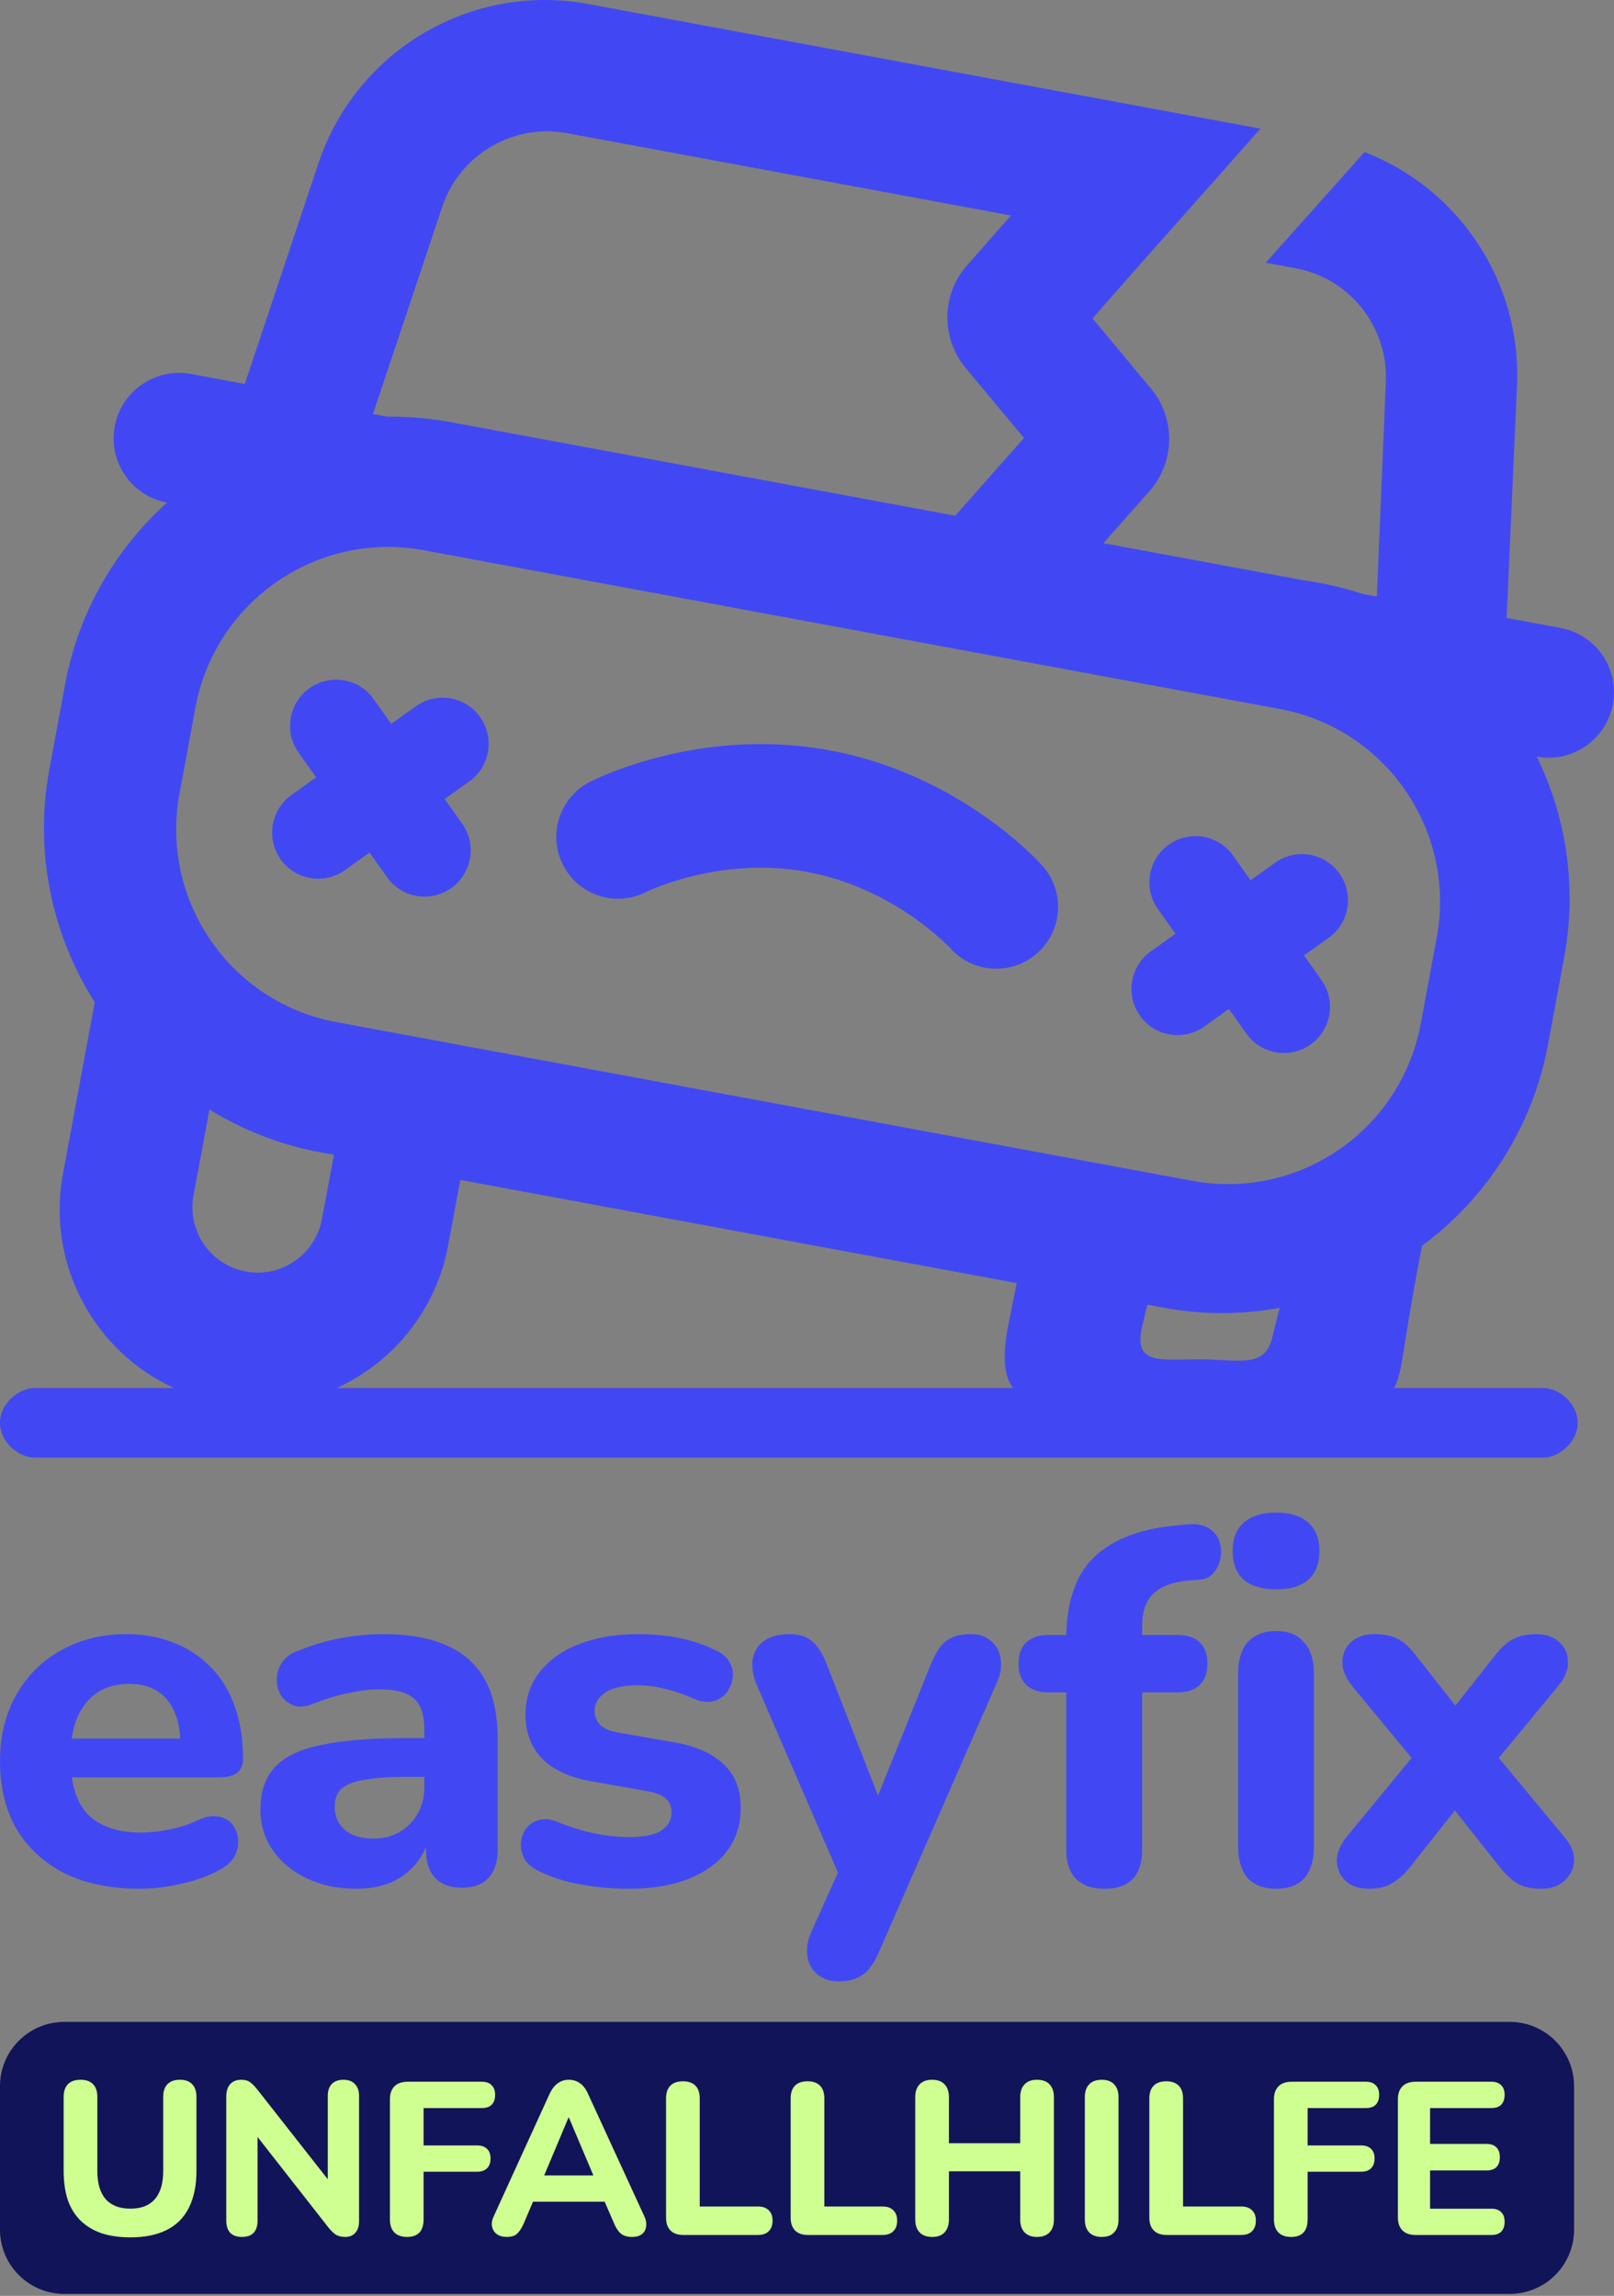 <svg width="251" height="357" viewBox="0 0 251 357" fill="none" xmlns="http://www.w3.org/2000/svg">
<rect x="0" y="0" width="251" height="357" fill="#808080" stroke="none"/>
<path d="M212.868 293.701C211.394 293.701 210.209 293.31 209.313 292.527C208.418 291.693 207.944 290.649 207.891 289.397C207.891 288.145 208.418 286.867 209.471 285.562L221.717 270.693V276.015L210.34 262.241C209.234 260.885 208.708 259.58 208.76 258.328C208.813 257.076 209.287 256.059 210.182 255.276C211.078 254.494 212.263 254.102 213.738 254.102C215.16 254.102 216.345 254.337 217.293 254.807C218.241 255.276 219.136 256.059 219.979 257.154L228.432 267.876H224.245L232.699 257.154C233.594 256.059 234.516 255.276 235.464 254.807C236.412 254.337 237.571 254.102 238.94 254.102C240.415 254.102 241.6 254.52 242.495 255.354C243.391 256.137 243.838 257.154 243.838 258.407C243.891 259.659 243.364 260.937 242.258 262.241L230.882 276.015V270.693L243.206 285.562C244.312 286.814 244.839 288.067 244.787 289.319C244.734 290.571 244.233 291.614 243.285 292.449C242.39 293.284 241.205 293.701 239.73 293.701C238.308 293.701 237.123 293.466 236.175 292.997C235.28 292.475 234.384 291.693 233.489 290.649L224.245 278.989H228.274L219.031 290.649C218.188 291.64 217.293 292.397 216.345 292.919C215.449 293.44 214.291 293.701 212.868 293.701Z" fill="#4148F3"/>
<path d="M198.481 293.702C196.556 293.702 195.074 293.148 194.033 292.041C193.045 290.882 192.551 289.275 192.551 287.219V260.184C192.551 258.075 193.045 256.468 194.033 255.361C195.074 254.202 196.556 253.622 198.481 253.622C200.354 253.622 201.785 254.202 202.773 255.361C203.813 256.468 204.334 258.075 204.334 260.184V287.219C204.334 289.275 203.839 290.882 202.851 292.041C201.863 293.148 200.406 293.702 198.481 293.702ZM198.481 247.14C196.296 247.14 194.606 246.639 193.409 245.638C192.265 244.584 191.692 243.108 191.692 241.211C191.692 239.261 192.265 237.785 193.409 236.784C194.606 235.73 196.296 235.203 198.481 235.203C200.666 235.203 202.331 235.73 203.475 236.784C204.62 237.785 205.192 239.261 205.192 241.211C205.192 243.108 204.62 244.584 203.475 245.638C202.331 246.639 200.666 247.14 198.481 247.14Z" fill="#4148F3"/>
<path d="M171.756 293.702C169.828 293.702 168.344 293.176 167.302 292.123C166.312 291.071 165.817 289.571 165.817 287.624V263.156H163.004C161.546 263.156 160.4 262.761 159.566 261.972C158.785 261.182 158.394 260.104 158.394 258.736C158.394 257.262 158.785 256.157 159.566 255.421C160.4 254.631 161.546 254.237 163.004 254.237H169.255L165.817 257.394V254.947C165.817 249.317 167.198 245.107 169.958 242.318C172.771 239.529 176.887 237.845 182.304 237.267L184.804 237.03C186.159 236.924 187.227 237.135 188.008 237.661C188.842 238.187 189.389 238.871 189.649 239.713C189.909 240.555 189.962 241.424 189.805 242.318C189.649 243.16 189.284 243.923 188.711 244.607C188.19 245.239 187.461 245.581 186.524 245.633L185.43 245.712C182.617 245.923 180.611 246.607 179.413 247.764C178.215 248.869 177.616 250.579 177.616 252.895V255.578L176.131 254.237H183.164C184.674 254.237 185.82 254.631 186.602 255.421C187.383 256.157 187.774 257.262 187.774 258.736C187.774 260.104 187.383 261.182 186.602 261.972C185.82 262.761 184.674 263.156 183.164 263.156H177.616V287.624C177.616 291.676 175.662 293.702 171.756 293.702Z" fill="#4148F3"/>
<path d="M130.45 308.101C129.1 308.101 127.983 307.735 127.1 307.002C126.217 306.269 125.697 305.301 125.542 304.098C125.386 302.947 125.594 301.717 126.165 300.409L131.385 288.793V293.659L117.594 261.794C117.075 260.434 116.893 259.178 117.049 258.027C117.257 256.823 117.828 255.881 118.763 255.201C119.75 254.469 121.101 254.102 122.815 254.102C124.217 254.102 125.334 254.442 126.165 255.123C127.048 255.751 127.853 256.98 128.58 258.811L137.774 282.357H135.281L144.786 258.733C145.513 256.954 146.318 255.751 147.201 255.123C148.136 254.442 149.383 254.102 150.941 254.102C152.292 254.102 153.357 254.469 154.136 255.201C154.967 255.881 155.46 256.797 155.616 257.948C155.824 259.099 155.616 260.355 154.993 261.715L136.683 303.549C135.904 305.328 135.021 306.531 134.034 307.159C133.099 307.787 131.905 308.101 130.45 308.101Z" fill="#4148F3"/>
<path d="M97.821 293.701C95.483 293.701 93.066 293.495 90.569 293.082C88.125 292.67 85.893 291.974 83.874 290.994C82.811 290.479 82.041 289.834 81.563 289.061C81.138 288.236 80.952 287.411 81.005 286.586C81.058 285.761 81.324 285.013 81.802 284.343C82.333 283.673 82.997 283.234 83.794 283.028C84.644 282.77 85.574 282.848 86.584 283.26C88.762 284.137 90.755 284.755 92.561 285.116C94.368 285.477 96.147 285.658 97.901 285.658C100.185 285.658 101.833 285.323 102.842 284.652C103.905 283.93 104.436 283.002 104.436 281.868C104.436 280.837 104.091 280.063 103.4 279.548C102.709 279.032 101.7 278.671 100.371 278.465L92.003 276.995C88.709 276.428 86.159 275.268 84.352 273.515C82.599 271.71 81.722 269.416 81.722 266.632C81.722 264.054 82.466 261.836 83.954 259.98C85.441 258.073 87.487 256.629 90.091 255.649C92.747 254.618 95.749 254.102 99.096 254.102C101.487 254.102 103.692 254.309 105.711 254.721C107.73 255.134 109.669 255.804 111.529 256.732C112.485 257.196 113.15 257.815 113.522 258.588C113.947 259.362 114.079 260.161 113.92 260.986C113.814 261.811 113.495 262.558 112.964 263.229C112.432 263.899 111.742 264.337 110.891 264.543C110.095 264.75 109.165 264.647 108.102 264.234C106.402 263.461 104.834 262.919 103.4 262.61C101.965 262.249 100.584 262.068 99.256 262.068C96.865 262.068 95.138 262.455 94.075 263.229C93.013 263.95 92.481 264.879 92.481 266.013C92.481 266.889 92.774 267.637 93.358 268.256C93.996 268.823 94.952 269.21 96.227 269.416L104.595 270.885C108.049 271.453 110.679 272.587 112.485 274.288C114.292 275.938 115.195 278.207 115.195 281.095C115.195 285.013 113.601 288.107 110.413 290.376C107.279 292.593 103.081 293.701 97.821 293.701Z" fill="#4148F3"/>
<path d="M55.384 293.701C52.534 293.701 49.974 293.16 47.704 292.077C45.434 290.994 43.665 289.525 42.398 287.669C41.132 285.812 40.498 283.724 40.498 281.404C40.498 278.62 41.237 276.428 42.715 274.83C44.193 273.18 46.595 272.02 49.921 271.349C53.246 270.628 57.654 270.267 63.144 270.267H67.341V276.299H63.223C60.531 276.299 58.34 276.454 56.651 276.763C55.015 277.021 53.827 277.485 53.088 278.156C52.402 278.826 52.059 279.754 52.059 280.94C52.059 282.384 52.56 283.569 53.563 284.498C54.619 285.426 56.123 285.89 58.077 285.89C59.607 285.89 60.953 285.555 62.115 284.884C63.329 284.162 64.279 283.209 64.965 282.023C65.652 280.785 65.995 279.393 65.995 277.846V268.952C65.995 266.683 65.467 265.085 64.411 264.157C63.355 263.177 61.561 262.687 59.027 262.687C57.601 262.687 56.044 262.868 54.355 263.229C52.718 263.538 50.897 264.079 48.891 264.853C47.73 265.368 46.701 265.497 45.803 265.239C44.906 264.93 44.22 264.415 43.745 263.693C43.269 262.919 43.032 262.094 43.032 261.218C43.032 260.29 43.296 259.413 43.824 258.588C44.352 257.712 45.223 257.067 46.437 256.655C48.918 255.675 51.24 255.005 53.405 254.644C55.622 254.283 57.654 254.102 59.502 254.102C63.566 254.102 66.892 254.695 69.479 255.881C72.118 257.015 74.098 258.794 75.418 261.218C76.737 263.59 77.397 266.657 77.397 270.421V287.591C77.397 289.499 76.922 290.968 75.972 292C75.022 293.031 73.649 293.547 71.854 293.547C70.059 293.547 68.661 293.031 67.658 292C66.707 290.968 66.232 289.499 66.232 287.591V284.73L66.787 285.194C66.47 286.947 65.784 288.468 64.728 289.757C63.725 290.994 62.432 291.974 60.848 292.696C59.264 293.366 57.443 293.701 55.384 293.701Z" fill="#4148F3"/>
<path d="M21.744 293.701C17.224 293.701 13.327 292.902 10.054 291.304C6.832 289.654 4.338 287.359 2.572 284.42C0.857 281.43 0 277.924 0 273.902C0 269.983 0.831 266.554 2.494 263.615C4.157 260.625 6.469 258.305 9.43 256.655C12.444 254.953 15.847 254.102 19.64 254.102C22.394 254.102 24.888 254.566 27.122 255.494C29.356 256.371 31.278 257.66 32.889 259.362C34.5 261.011 35.721 263.048 36.552 265.472C37.383 267.843 37.799 270.499 37.799 273.438C37.799 274.417 37.487 275.165 36.864 275.681C36.24 276.145 35.331 276.377 34.136 276.377H9.664V270.344H29.304L28.057 271.427C28.057 269.313 27.745 267.56 27.122 266.168C26.498 264.724 25.589 263.641 24.394 262.919C23.251 262.197 21.822 261.836 20.108 261.836C18.185 261.836 16.548 262.275 15.197 263.151C13.847 264.028 12.807 265.291 12.08 266.941C11.353 268.591 10.989 270.576 10.989 272.896V273.515C10.989 277.434 11.898 280.321 13.717 282.177C15.587 284.033 18.341 284.962 21.978 284.962C23.225 284.962 24.654 284.807 26.264 284.498C27.875 284.188 29.382 283.698 30.785 283.028C31.98 282.461 33.045 282.28 33.98 282.487C34.915 282.641 35.643 283.054 36.162 283.724C36.682 284.394 36.968 285.168 37.02 286.044C37.123 286.921 36.942 287.797 36.474 288.674C36.006 289.499 35.227 290.195 34.136 290.762C32.369 291.742 30.369 292.464 28.135 292.928C25.953 293.443 23.822 293.701 21.744 293.701Z" fill="#4148F3"/>
<path d="M0 324.4C0 318.878 4.477 314.4 10 314.4H234.79C240.313 314.4 244.79 318.878 244.79 324.4V346.699C244.79 352.222 240.313 356.699 234.79 356.699H10C4.477 356.699 0 352.222 0 346.699V324.4Z" fill="#121459"/>
<path d="M220.132 347.536C219.253 347.536 218.577 347.299 218.104 346.826C217.631 346.353 217.394 345.677 217.394 344.798V326.444C217.394 325.565 217.631 324.889 218.104 324.416C218.577 323.943 219.253 323.706 220.132 323.706H231.928C232.605 323.706 233.112 323.886 233.45 324.247C233.81 324.585 233.99 325.081 233.99 325.734C233.99 326.41 233.81 326.928 233.45 327.289C233.112 327.627 232.605 327.796 231.928 327.796H222.397V333.373H231.151C231.85 333.373 232.368 333.553 232.706 333.914C233.066 334.252 233.247 334.759 233.247 335.435C233.247 336.111 233.066 336.629 232.706 336.99C232.368 337.328 231.85 337.497 231.151 337.497H222.397V343.446H231.928C232.605 343.446 233.112 343.626 233.45 343.987C233.81 344.325 233.99 344.82 233.99 345.474C233.99 346.15 233.81 346.668 233.45 347.029C233.112 347.367 232.605 347.536 231.928 347.536H220.132Z" fill="#CFFF91"/>
<path d="M200.787 347.84C199.931 347.84 199.266 347.603 198.793 347.13C198.343 346.657 198.117 345.97 198.117 345.068V326.444C198.117 325.565 198.354 324.889 198.827 324.416C199.3 323.943 199.976 323.706 200.855 323.706H212.415C213.091 323.706 213.598 323.886 213.936 324.247C214.297 324.585 214.477 325.081 214.477 325.734C214.477 326.41 214.297 326.928 213.936 327.289C213.598 327.627 213.091 327.796 212.415 327.796H203.356V333.61H211.671C212.347 333.61 212.866 333.79 213.226 334.151C213.587 334.489 213.767 334.984 213.767 335.638C213.767 336.291 213.587 336.798 213.226 337.159C212.866 337.519 212.347 337.7 211.671 337.7H203.356V345.068C203.356 346.916 202.5 347.84 200.787 347.84Z" fill="#CFFF91"/>
<path d="M181.411 347.535C180.555 347.535 179.89 347.298 179.417 346.825C178.967 346.352 178.741 345.698 178.741 344.864V326.307C178.741 325.429 178.967 324.764 179.417 324.313C179.868 323.863 180.521 323.637 181.378 323.637C182.211 323.637 182.854 323.863 183.304 324.313C183.755 324.764 183.98 325.429 183.98 326.307V343.107H193.039C193.76 343.107 194.312 343.298 194.695 343.681C195.101 344.064 195.304 344.605 195.304 345.304C195.304 346.025 195.101 346.577 194.695 346.96C194.312 347.343 193.76 347.535 193.039 347.535H181.411Z" fill="#CFFF91"/>
<path d="M171.343 347.838C170.486 347.838 169.833 347.601 169.382 347.128C168.931 346.655 168.706 345.99 168.706 345.133V326.103C168.706 325.247 168.931 324.582 169.382 324.109C169.833 323.636 170.486 323.399 171.343 323.399C172.176 323.399 172.819 323.636 173.269 324.109C173.72 324.582 173.945 325.247 173.945 326.103V345.133C173.945 345.99 173.72 346.655 173.269 347.128C172.841 347.601 172.199 347.838 171.343 347.838Z" fill="#CFFF91"/>
<path d="M144.969 347.838C144.113 347.838 143.459 347.601 143.009 347.128C142.558 346.655 142.333 345.99 142.333 345.133V326.103C142.333 325.247 142.558 324.582 143.009 324.109C143.459 323.636 144.113 323.399 144.969 323.399C145.803 323.399 146.445 323.636 146.896 324.109C147.346 324.582 147.572 325.247 147.572 326.103V333.269H158.658V326.103C158.658 325.247 158.884 324.582 159.334 324.109C159.785 323.636 160.427 323.399 161.261 323.399C162.117 323.399 162.771 323.636 163.222 324.109C163.672 324.582 163.898 325.247 163.898 326.103V345.133C163.898 345.99 163.672 346.655 163.222 347.128C162.771 347.601 162.117 347.838 161.261 347.838C160.427 347.838 159.785 347.601 159.334 347.128C158.884 346.655 158.658 345.99 158.658 345.133V337.63H147.572V345.133C147.572 345.99 147.346 346.655 146.896 347.128C146.468 347.601 145.825 347.838 144.969 347.838Z" fill="#CFFF91"/>
<path d="M125.628 347.535C124.771 347.535 124.107 347.298 123.634 346.825C123.183 346.352 122.958 345.698 122.958 344.864V326.307C122.958 325.429 123.183 324.764 123.634 324.313C124.084 323.863 124.738 323.637 125.594 323.637C126.428 323.637 127.07 323.863 127.521 324.313C127.971 324.764 128.197 325.429 128.197 326.307V343.107H137.255C137.976 343.107 138.529 343.298 138.912 343.681C139.317 344.064 139.52 344.605 139.52 345.304C139.52 346.025 139.317 346.577 138.912 346.96C138.529 347.343 137.976 347.535 137.255 347.535H125.628Z" fill="#CFFF91"/>
<path d="M106.251 347.535C105.395 347.535 104.73 347.298 104.257 346.825C103.806 346.352 103.581 345.698 103.581 344.864V326.307C103.581 325.429 103.806 324.764 104.257 324.313C104.708 323.863 105.361 323.637 106.218 323.637C107.051 323.637 107.694 323.863 108.144 324.313C108.595 324.764 108.82 325.429 108.82 326.307V343.107H117.879C118.6 343.107 119.152 343.298 119.535 343.681C119.941 344.064 120.144 344.605 120.144 345.304C120.144 346.025 119.941 346.577 119.535 346.96C119.152 347.343 118.6 347.535 117.879 347.535H106.251Z" fill="#CFFF91"/>
<path d="M78.807 347.838C78.176 347.838 77.658 347.691 77.252 347.398C76.869 347.105 76.621 346.711 76.509 346.215C76.419 345.719 76.52 345.167 76.813 344.559L85.466 325.596C85.827 324.83 86.255 324.278 86.751 323.94C87.246 323.58 87.821 323.399 88.474 323.399C89.128 323.399 89.703 323.58 90.198 323.94C90.694 324.278 91.111 324.83 91.449 325.596L100.17 344.559C100.463 345.167 100.564 345.731 100.474 346.249C100.406 346.745 100.181 347.139 99.798 347.432C99.415 347.702 98.919 347.838 98.311 347.838C97.544 347.838 96.947 347.657 96.519 347.297C96.114 346.936 95.753 346.373 95.438 345.607L93.409 340.908L95.505 342.362H81.41L83.506 340.908L81.511 345.607C81.173 346.395 80.813 346.97 80.43 347.331C80.069 347.669 79.528 347.838 78.807 347.838ZM88.407 329.281L84.08 339.59L83.168 338.272H93.747L92.835 339.59L88.474 329.281H88.407Z" fill="#CFFF91"/>
<path d="M63.307 347.84C62.451 347.84 61.786 347.603 61.313 347.13C60.862 346.657 60.637 345.97 60.637 345.068V326.444C60.637 325.565 60.874 324.889 61.347 324.416C61.82 323.943 62.496 323.706 63.375 323.706H74.935C75.611 323.706 76.118 323.886 76.456 324.247C76.817 324.585 76.997 325.081 76.997 325.734C76.997 326.41 76.817 326.928 76.456 327.289C76.118 327.627 75.611 327.796 74.935 327.796H65.876V333.61H74.191C74.867 333.61 75.386 333.79 75.746 334.151C76.107 334.489 76.287 334.984 76.287 335.638C76.287 336.291 76.107 336.798 75.746 337.159C75.386 337.519 74.867 337.7 74.191 337.7H65.876V345.068C65.876 346.916 65.02 347.84 63.307 347.84Z" fill="#CFFF91"/>
<path d="M37.621 347.838C36.833 347.838 36.224 347.624 35.796 347.195C35.39 346.745 35.188 346.114 35.188 345.302V326.036C35.188 325.18 35.39 324.526 35.796 324.075C36.224 323.625 36.787 323.399 37.486 323.399C38.094 323.399 38.556 323.523 38.872 323.771C39.21 323.997 39.593 324.38 40.021 324.92L51.885 340.03H50.973V325.901C50.973 325.112 51.175 324.504 51.581 324.075C52.009 323.625 52.618 323.399 53.406 323.399C54.195 323.399 54.792 323.625 55.198 324.075C55.626 324.504 55.84 325.112 55.84 325.901V345.404C55.84 346.148 55.648 346.745 55.265 347.195C54.882 347.624 54.364 347.838 53.711 347.838C53.08 347.838 52.572 347.714 52.189 347.466C51.829 347.218 51.434 346.824 51.006 346.283L39.176 331.174H40.055V345.302C40.055 346.114 39.852 346.745 39.446 347.195C39.041 347.624 38.432 347.838 37.621 347.838Z" fill="#CFFF91"/>
<path d="M20.276 347.905C18.586 347.905 17.087 347.691 15.78 347.263C14.496 346.812 13.414 346.159 12.535 345.302C11.657 344.446 10.992 343.376 10.541 342.091C10.113 340.784 9.899 339.275 9.899 337.562V326.07C9.899 325.191 10.124 324.526 10.575 324.075C11.026 323.625 11.679 323.399 12.535 323.399C13.369 323.399 14.011 323.625 14.462 324.075C14.913 324.526 15.138 325.191 15.138 326.07V337.596C15.138 339.534 15.578 340.998 16.456 341.99C17.335 342.959 18.608 343.443 20.276 343.443C21.943 343.443 23.205 342.959 24.062 341.99C24.94 340.998 25.38 339.534 25.38 337.596V326.07C25.38 325.191 25.605 324.526 26.056 324.075C26.506 323.625 27.149 323.399 27.983 323.399C28.816 323.399 29.447 323.625 29.875 324.075C30.326 324.526 30.551 325.191 30.551 326.07V337.562C30.551 339.838 30.157 341.753 29.368 343.308C28.602 344.841 27.453 345.99 25.921 346.756C24.411 347.522 22.529 347.905 20.276 347.905Z" fill="#CFFF91"/>
<path fill-rule="evenodd" clip-rule="evenodd" d="M238.982 117.652C244.499 118.675 249.797 115.026 250.821 109.499C251.846 103.971 248.208 98.666 242.691 97.643L234.304 96.088L235.915 59.961C236.628 43.762 226.829 29.283 212.196 23.646L196.842 40.856L201.695 41.756C209.951 43.392 215.81 50.789 215.524 59.222L214.121 92.76L211.863 92.342C208.891 91.377 205.846 90.669 202.751 90.238L171.601 84.463L178.74 76.396C182.759 71.854 182.86 65.057 178.977 60.398L169.901 49.506L175.467 43.187L175.463 43.185L176.228 42.323L180.232 37.777L180.256 37.782L196.02 20.008L91.699 0.667C73.448 -2.833 55.414 7.743 49.518 25.403L38.071 59.707L29.683 58.152C24.166 57.129 18.866 60.791 17.843 66.305C16.821 71.819 20.457 77.138 25.974 78.161C17.751 85.536 12.187 95.421 10.15 106.272L7.676 119.616C5.353 132.147 7.884 145.098 14.737 155.839L9.792 182.512C7.186 196.564 14.648 210.157 27.062 215.833H5.363C2.899 215.833 0 218.256 0 221.245C0 224.234 2.899 226.658 5.363 226.658L239.993 226.658C242.457 226.658 245.356 224.234 245.356 221.245C245.356 218.256 242.457 215.833 239.993 215.833H216.843C217.385 214.71 217.774 213.251 218.069 211.372C219.929 199.519 221.165 193.696 221.165 193.696C231.425 186.131 238.418 174.943 240.741 162.412L243.216 149.068C245.244 138.411 243.762 127.385 238.982 117.652ZM157.552 215.833L52.377 215.833C61.104 211.834 67.818 203.783 69.702 193.619L71.583 183.476L158.115 199.519L156.673 206.721C155.888 211.267 156.205 214.099 157.552 215.833ZM68.818 32.023C71.574 24.048 79.695 19.242 87.989 20.675L157.215 33.51L150.398 41.25C146.396 45.794 146.304 52.575 150.18 57.227L159.245 68.106L148.551 80.19L69.624 65.557C66.533 65.022 63.392 64.763 60.263 64.793L58.005 64.374L68.82 32.023L68.818 32.023ZM50.067 189.565C49.042 195.093 43.745 198.741 38.227 197.718C32.71 196.695 29.072 191.39 30.097 185.863L32.571 172.518C37.504 175.579 42.924 177.749 48.602 178.945L51.935 179.563L50.067 189.565ZM197.975 207.465C197.155 211.89 194.31 211.734 189.962 211.496L189.962 211.496C188.878 211.436 187.702 211.372 186.441 211.372C185.69 211.372 184.97 211.386 184.287 211.399C179.572 211.491 176.615 211.549 177.51 206.721L178.434 202.872L181.754 203.488C187.464 204.455 193.294 204.41 198.998 203.373L197.975 207.465ZM220.981 159.019C219.537 167.016 214.984 174.103 208.304 178.712C201.639 183.335 193.41 185.096 185.436 183.617L52.309 158.936C35.757 155.867 24.846 139.939 27.918 123.369L30.392 110.024C33.464 93.454 49.36 82.496 65.912 85.565L199.038 110.247C215.59 113.315 226.501 129.243 223.429 145.813L220.981 159.019ZM49.166 120.879L45.33 123.615C42.106 125.914 41.352 130.395 43.645 133.623L43.647 133.626C45.94 136.854 50.412 137.607 53.636 135.308L57.472 132.572L60.197 136.409C62.49 139.637 66.963 140.39 70.186 138.09L70.189 138.089C73.412 135.79 74.167 131.309 71.874 128.08L69.148 124.243L72.981 121.51C76.205 119.21 76.959 114.73 74.666 111.501L74.665 111.499C72.372 108.271 67.899 107.518 64.676 109.817L60.843 112.551L58.113 108.708C55.82 105.48 51.348 104.727 48.124 107.026L48.122 107.028C44.898 109.327 44.144 113.808 46.437 117.036L49.166 120.879ZM182.805 145.201L178.968 147.938C175.744 150.237 174.99 154.718 177.283 157.947L177.285 157.949C179.578 161.177 184.05 161.93 187.274 159.631L191.111 156.894L193.836 160.73C196.129 163.958 200.601 164.711 203.825 162.412L203.827 162.411C207.051 160.111 207.805 155.63 205.512 152.402L202.787 148.566L206.619 145.833C209.843 143.534 210.597 139.053 208.304 135.825L208.303 135.822C206.01 132.594 201.537 131.841 198.314 134.14L194.482 136.873L191.752 133.03C189.459 129.802 184.986 129.049 181.763 131.348L181.76 131.35C178.537 133.649 177.782 138.13 180.075 141.358L182.805 145.201Z" fill="#4148F3"/>
<path fill-rule="evenodd" clip-rule="evenodd" d="M147.799 147.462C151.338 151.385 157.387 151.717 161.335 148.194C165.296 144.66 165.642 138.583 162.107 134.622L154.935 141.022C162.107 134.622 162.105 134.62 162.103 134.617L162.088 134.601L162.065 134.575L162.007 134.511C161.962 134.463 161.908 134.403 161.842 134.333C161.711 134.193 161.538 134.01 161.323 133.791C160.894 133.352 160.297 132.763 159.538 132.066C158.025 130.675 155.848 128.833 153.062 126.888C147.525 123.023 139.346 118.587 129.027 116.677C118.709 114.768 109.484 115.983 102.93 117.612C99.633 118.431 96.941 119.372 95.03 120.129C94.072 120.509 93.303 120.845 92.746 121.101C92.466 121.229 92.239 121.338 92.067 121.422C91.981 121.464 91.909 121.5 91.85 121.529L91.773 121.569L91.742 121.584L91.728 121.591L91.722 121.594C91.719 121.596 91.716 121.597 96.123 130.14L91.716 121.597C86.999 124.031 85.147 129.829 87.581 134.547C90.007 139.249 95.774 141.104 100.483 138.707C100.487 138.705 100.493 138.702 100.501 138.698C100.542 138.678 100.631 138.635 100.767 138.572C101.039 138.448 101.495 138.247 102.113 138.001C103.355 137.509 105.225 136.851 107.565 136.269C112.287 135.096 118.639 134.306 125.529 135.581C132.419 136.856 138.068 139.867 142.057 142.651C144.035 144.032 145.545 145.316 146.529 146.22C147.019 146.67 147.372 147.021 147.581 147.235C147.686 147.342 147.754 147.414 147.785 147.447C147.791 147.454 147.795 147.459 147.799 147.462Z" fill="#4148F3"/>
</svg>
